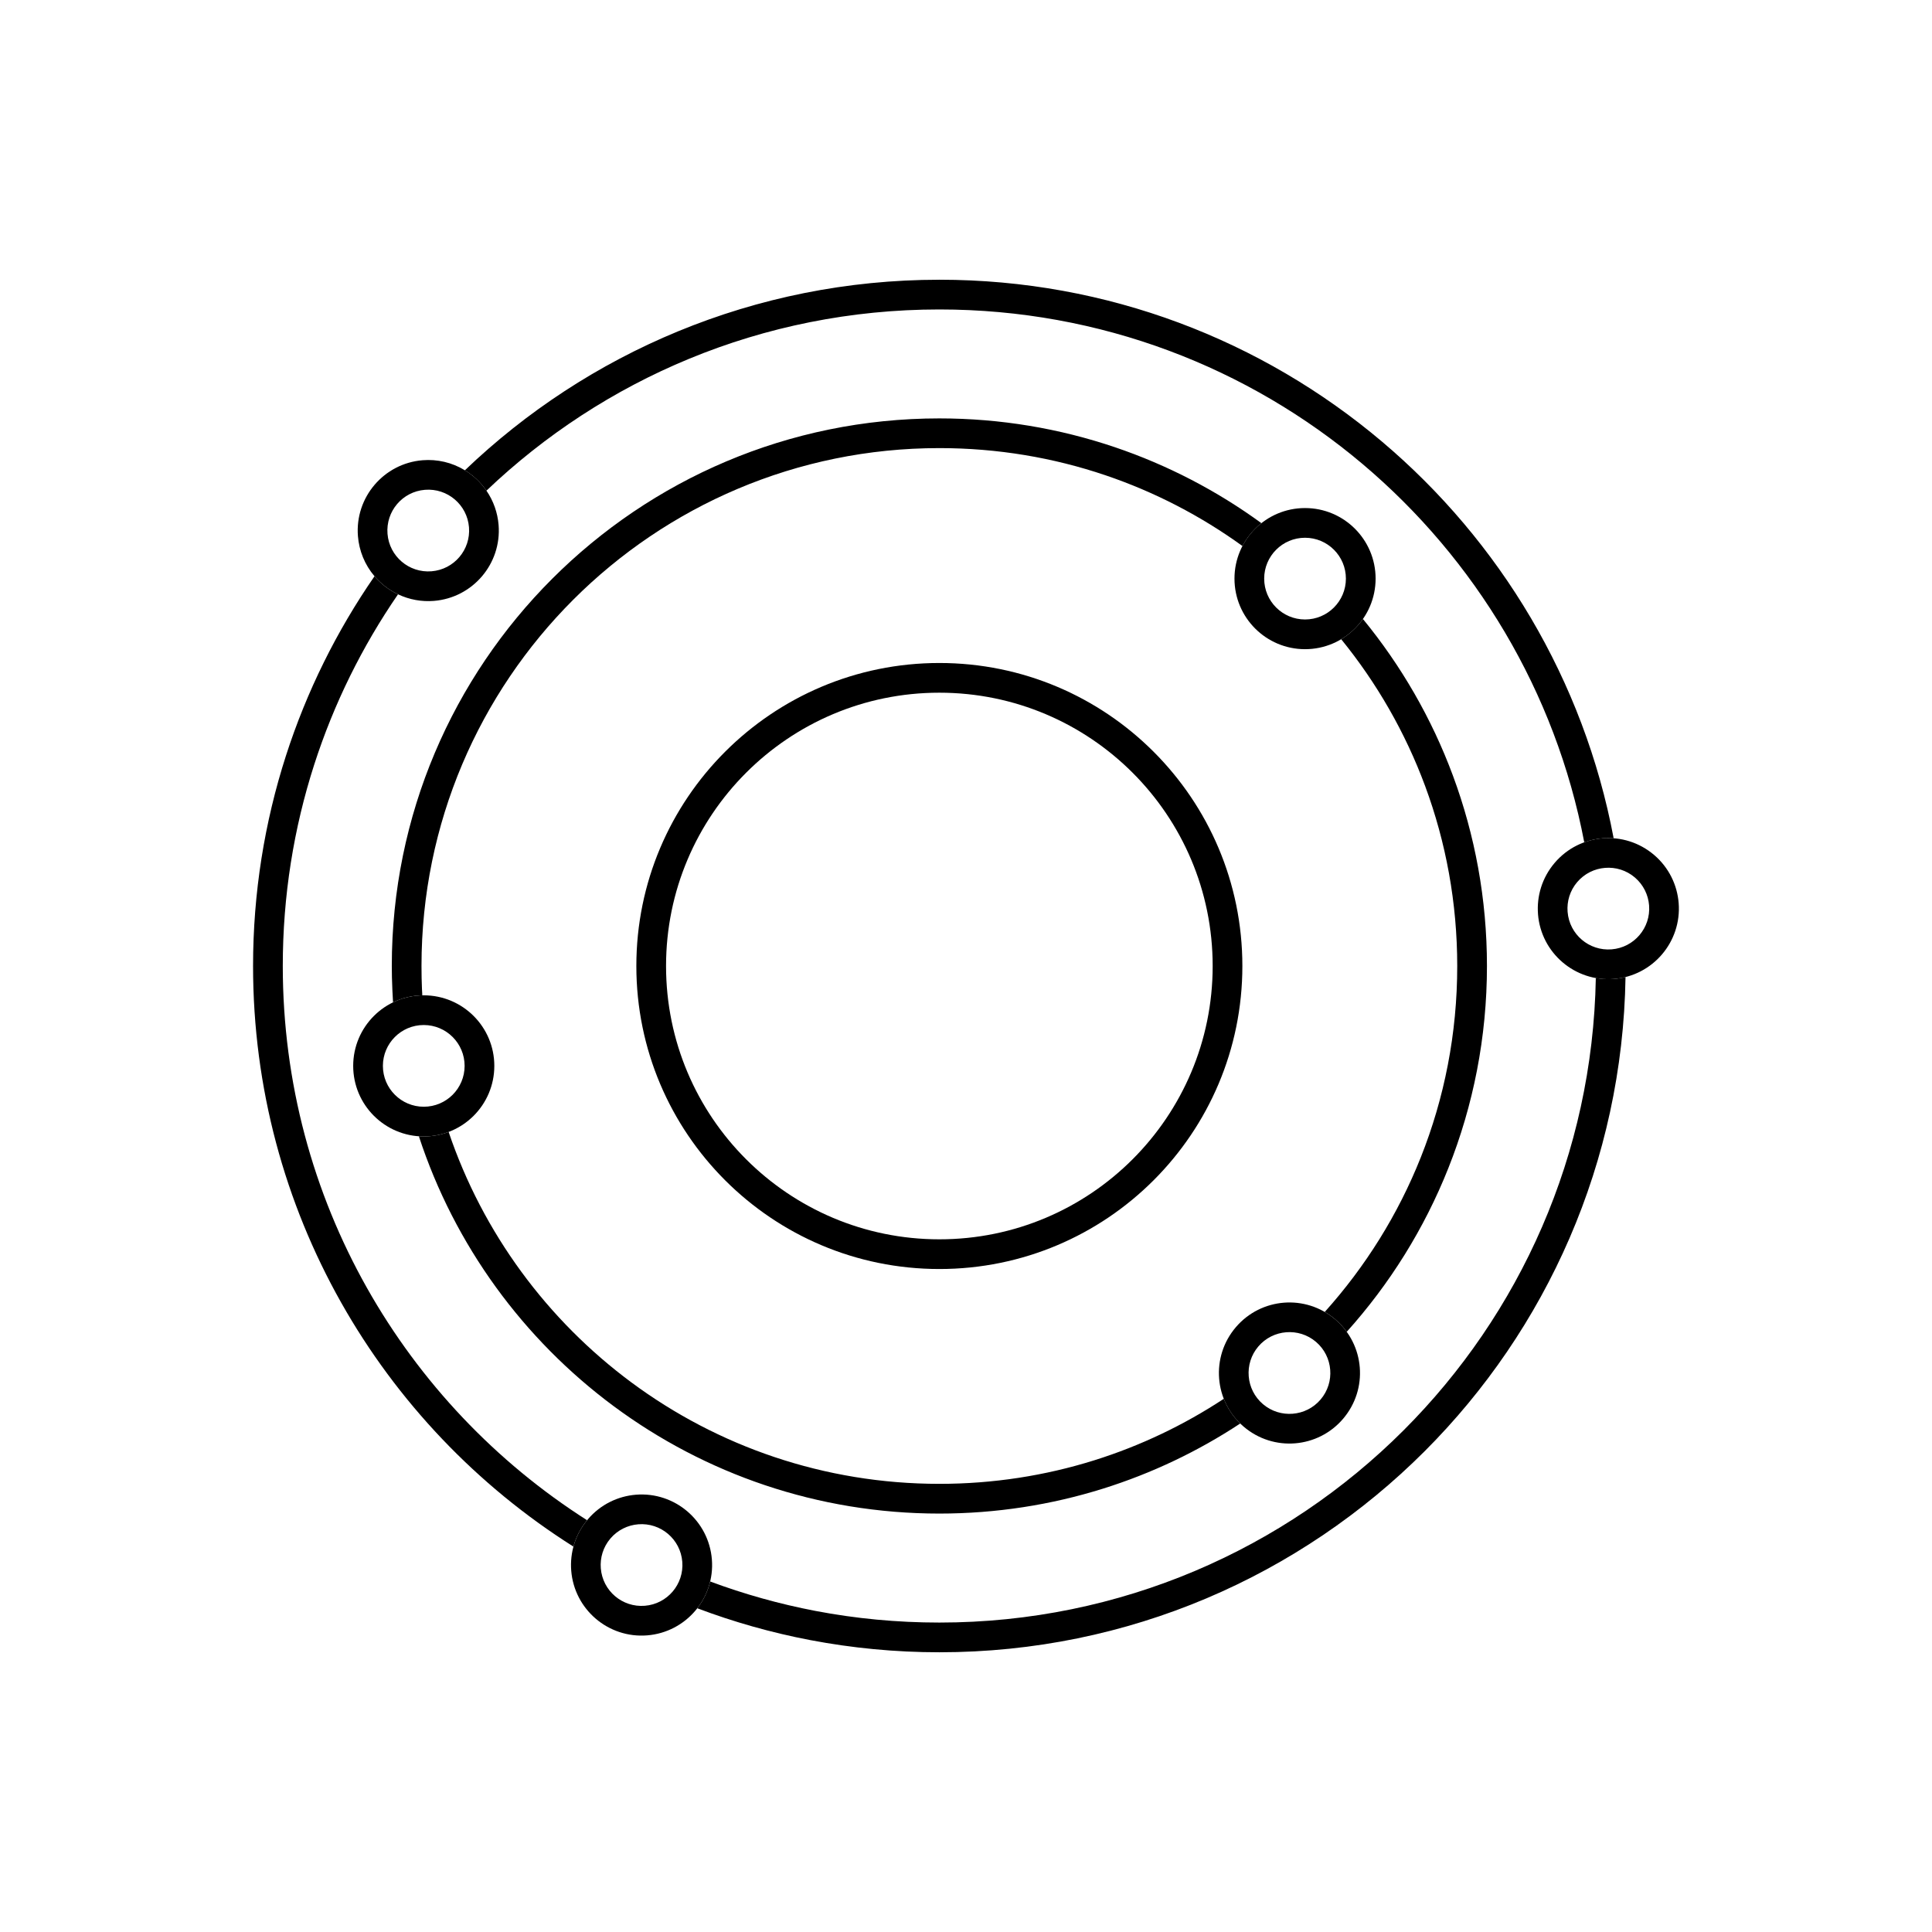 <?xml version="1.0" encoding="UTF-8"?>
<!-- Uploaded to: SVG Repo, www.svgrepo.com, Generator: SVG Repo Mixer Tools -->
<svg fill="#000000" width="800px" height="800px" version="1.1" viewBox="144 144 512 512" xmlns="http://www.w3.org/2000/svg">
 <g>
  <path d="m392.94 218.13c44.656 0 85.562 16.109 117.22 42.832 31.316 26.434 53.578 63.266 61.473 105.18-0.961-0.074-1.93-0.07-2.887 0.008-1.668 0.133-3.32 0.488-4.902 1.066-7.613-39.934-28.875-75.031-58.754-100.25-30.273-25.555-69.406-40.957-112.15-40.957-23.492 0-45.875 4.644-66.285 13.059-20.074 8.277-38.266 20.211-53.746 34.965-1.52-2.207-3.441-4.012-5.711-5.398 16.238-15.547 35.355-28.113 56.477-36.824 21.371-8.812 44.762-13.676 69.266-13.676zm181.84 184.79c-0.773 49.062-20.969 93.406-53.242 125.68-32.91 32.91-78.379 53.27-128.6 53.27-11.676 0-23.125-1.113-34.246-3.234-10.289-1.965-20.285-4.801-29.902-8.43 1.68-2.16 2.812-4.582 3.414-7.094 8.973 3.34 18.309 5.965 27.934 7.805 10.594 2.019 21.555 3.078 32.801 3.078 48.047 0 91.547-19.477 123.04-50.961 30.789-30.789 50.09-73.062 50.93-119.85 1.59 0.289 3.207 0.367 4.809 0.238 1.035-0.082 2.062-0.25 3.07-0.504zm-325.3-101.42c-9.465 13.754-17 28.941-22.223 45.172-5.398 16.781-8.316 34.699-8.316 53.328 0 30.992 8.098 60.09 22.293 85.285 14.102 25.027 34.203 46.211 58.348 61.59 0.059-0.07-0.168 0.207-0.188 0.23-1.641 2.059-2.781 4.363-3.43 6.758-25.52-16.117-46.75-38.391-61.59-64.734s-23.309-56.75-23.309-89.129c0-19.414 3.055-38.141 8.715-55.727 5.5-17.09 13.461-33.082 23.465-47.555 1.727 2.023 3.816 3.633 6.231 4.781z"/>
  <path d="m392.94 254.88c16.23 0 31.855 2.68 46.465 7.617 14.055 4.754 27.137 11.59 38.879 20.145-0.582 0.457-1.133 0.949-1.652 1.469-1.344 1.344-2.484 2.891-3.367 4.59-11.012-7.961-23.238-14.328-36.344-18.762-13.781-4.66-28.57-7.188-43.977-7.188-37.898 0-72.211 15.359-97.047 40.195-24.836 24.836-40.195 59.145-40.195 97.047 0 2.188 0.043 4.18 0.121 5.992 0.027 0.578 0.055 1.172 0.094 1.781-2.777 0.059-5.402 0.719-7.758 1.859-0.066-1.051-0.125-2.152-0.176-3.301-0.102-2.273-0.152-4.387-0.152-6.332 0-40.07 16.242-76.352 42.504-102.61 26.262-26.262 62.539-42.504 102.61-42.504zm-130.05 189.09c9.059 26.801 26.176 49.895 48.469 66.406 22.793 16.879 51.016 26.859 81.586 26.859 14.297 0 28.07-2.18 41.004-6.227 12.281-3.844 23.828-9.371 34.371-16.312 0.945 2.406 2.402 4.644 4.356 6.547-11.145 7.344-23.371 13.195-36.391 17.27-13.699 4.285-28.258 6.598-43.344 6.598-32.293 0-62.137-10.566-86.258-28.426-23.93-17.723-42.219-42.641-51.676-71.559 0.426 0.031 0.859 0.043 1.293 0.043 2.316 0 4.535-0.422 6.586-1.191zm242.3-135.93c10.109 12.324 18.234 26.344 23.871 41.566 5.816 15.703 8.996 32.676 8.996 50.387 0 18.887-3.625 36.957-10.223 53.555-6.394 16.086-15.57 30.75-26.934 43.395-0.863-1.195-1.879-2.305-3.051-3.305-0.887-0.754-1.82-1.41-2.789-1.973l0.016 0.008c10.758-11.973 19.438-25.832 25.469-41.016 6.219-15.648 9.637-32.738 9.637-50.664 0-16.773-3.004-32.836-8.504-47.68-5.273-14.234-12.84-27.355-22.25-38.914 1.332-0.797 2.559-1.754 3.648-2.844 0.773-0.773 1.48-1.617 2.109-2.516z"/>
  <path d="m256.3 407.77c5.164 0 9.84 2.094 13.223 5.477 3.383 3.383 5.477 8.059 5.477 13.223 0 5.164-2.094 9.84-5.477 13.223-3.383 3.383-8.059 5.477-13.223 5.477s-9.84-2.094-13.223-5.477c-3.383-3.383-5.477-8.059-5.477-13.223 0-5.164 2.094-9.84 5.477-13.223 3.383-3.383 8.059-5.477 13.223-5.477zm7.656 11.043c-1.961-1.961-4.668-3.172-7.656-3.172-2.992 0-5.699 1.211-7.656 3.172-1.961 1.961-3.172 4.668-3.172 7.656 0 2.992 1.211 5.699 3.172 7.656 1.961 1.961 4.668 3.172 7.656 3.172 2.992 0 5.699-1.211 7.656-3.172 1.961-1.961 3.172-4.668 3.172-7.656 0-2.992-1.211-5.699-3.172-7.656z"/>
  <path d="m489.85 278.64c5.164 0 9.84 2.094 13.223 5.477 3.383 3.383 5.477 8.059 5.477 13.223 0 5.164-2.094 9.84-5.477 13.223-3.383 3.383-8.059 5.477-13.223 5.477-5.164 0-9.84-2.094-13.223-5.477-3.383-3.383-5.477-8.059-5.477-13.223 0-5.164 2.094-9.84 5.477-13.223 3.383-3.383 8.059-5.477 13.223-5.477zm7.656 11.043c-1.957-1.961-4.668-3.172-7.656-3.172-2.992 0-5.699 1.211-7.656 3.172-1.961 1.961-3.172 4.668-3.172 7.656 0 2.992 1.211 5.699 3.172 7.656 1.961 1.961 4.668 3.172 7.656 3.172 2.992 0 5.699-1.211 7.656-3.172 1.961-1.961 3.172-4.668 3.172-7.656 0-2.992-1.211-5.699-3.172-7.656z"/>
  <path d="m473.59 522.08c-3.93-3.348-6.129-7.973-6.508-12.738-0.379-4.762 1.062-9.672 4.418-13.609 3.348-3.93 7.973-6.129 12.738-6.508 4.762-0.379 9.672 1.062 13.609 4.418 3.93 3.348 6.129 7.973 6.508 12.738 0.379 4.762-1.062 9.672-4.418 13.609-3.348 3.93-7.973 6.129-12.738 6.508-4.762 0.379-9.672-1.062-13.609-4.418zm1.332-13.355c0.219 2.766 1.496 5.449 3.773 7.387 2.269 1.934 5.117 2.766 7.891 2.543 2.766-0.219 5.449-1.496 7.387-3.773 1.934-2.269 2.766-5.121 2.543-7.891-0.219-2.766-1.496-5.449-3.773-7.387-2.269-1.934-5.121-2.766-7.891-2.543-2.766 0.219-5.449 1.496-7.387 3.773-1.934 2.269-2.766 5.117-2.543 7.891z"/>
  <path d="m551.59 386.27c-0.379-4.762 1.062-9.672 4.418-13.609 3.348-3.93 7.973-6.129 12.738-6.508 4.762-0.379 9.672 1.062 13.609 4.418 3.93 3.348 6.129 7.973 6.508 12.738 0.82 10.293-6.871 19.301-17.156 20.121-10.293 0.82-19.301-6.871-20.121-17.156zm7.84-0.613c0.477 5.973 5.695 10.406 11.664 9.93 5.969-0.477 10.406-5.699 9.93-11.664-0.219-2.766-1.496-5.449-3.773-7.387-2.269-1.934-5.121-2.766-7.891-2.543-2.766 0.219-5.449 1.496-7.387 3.773-1.934 2.269-2.766 5.117-2.543 7.891z"/>
  <path d="m243.25 296.71c-2.609-3.059-4.09-6.797-4.394-10.625-0.82-10.281 6.875-19.301 17.156-20.121 3.824-0.305 7.746 0.566 11.18 2.66 2.266 1.379 4.18 3.176 5.699 5.375 1.895 2.742 2.984 5.902 3.242 9.125 0.82 10.293-6.871 19.301-17.156 20.121-3.207 0.254-6.484-0.316-9.488-1.742-2.418-1.148-4.512-2.762-6.238-4.789zm3.445-11.242c0.477 5.969 5.695 10.406 11.664 9.93 5.969-0.477 10.406-5.699 9.93-11.664-0.477-5.969-5.699-10.406-11.664-9.93-5.977 0.477-10.406 5.688-9.93 11.664z"/>
  <path d="m295.38 560.23c-0.379-4.762 1.062-9.676 4.418-13.609 3.348-3.93 7.973-6.129 12.738-6.508 10.293-0.82 19.301 6.871 20.121 17.156 0.82 10.293-6.871 19.301-17.156 20.121-10.293 0.82-19.301-6.871-20.121-17.156zm7.84-0.613c0.477 5.969 5.695 10.406 11.664 9.93s10.406-5.699 9.93-11.664c-0.477-5.969-5.699-10.406-11.664-9.93-2.766 0.219-5.449 1.496-7.387 3.773-1.934 2.269-2.766 5.117-2.543 7.891z"/>
  <path d="m392.94 319.7c22.172 0 42.25 8.988 56.781 23.52s23.52 34.605 23.52 56.781c0 22.172-8.988 42.25-23.52 56.781s-34.605 23.52-56.781 23.52c-22.172 0-42.25-8.988-56.781-23.52s-23.52-34.605-23.52-56.781c0-22.172 8.988-42.25 23.52-56.781s34.605-23.52 56.781-23.52zm51.215 29.086c-13.105-13.105-31.215-21.215-51.215-21.215s-38.109 8.105-51.215 21.215c-13.105 13.105-21.215 31.215-21.215 51.215s8.105 38.109 21.215 51.215c13.105 13.105 31.215 21.215 51.215 21.215s38.109-8.105 51.215-21.215c13.105-13.105 21.215-31.215 21.215-51.215s-8.105-38.109-21.215-51.215z"/>
 </g>
</svg>